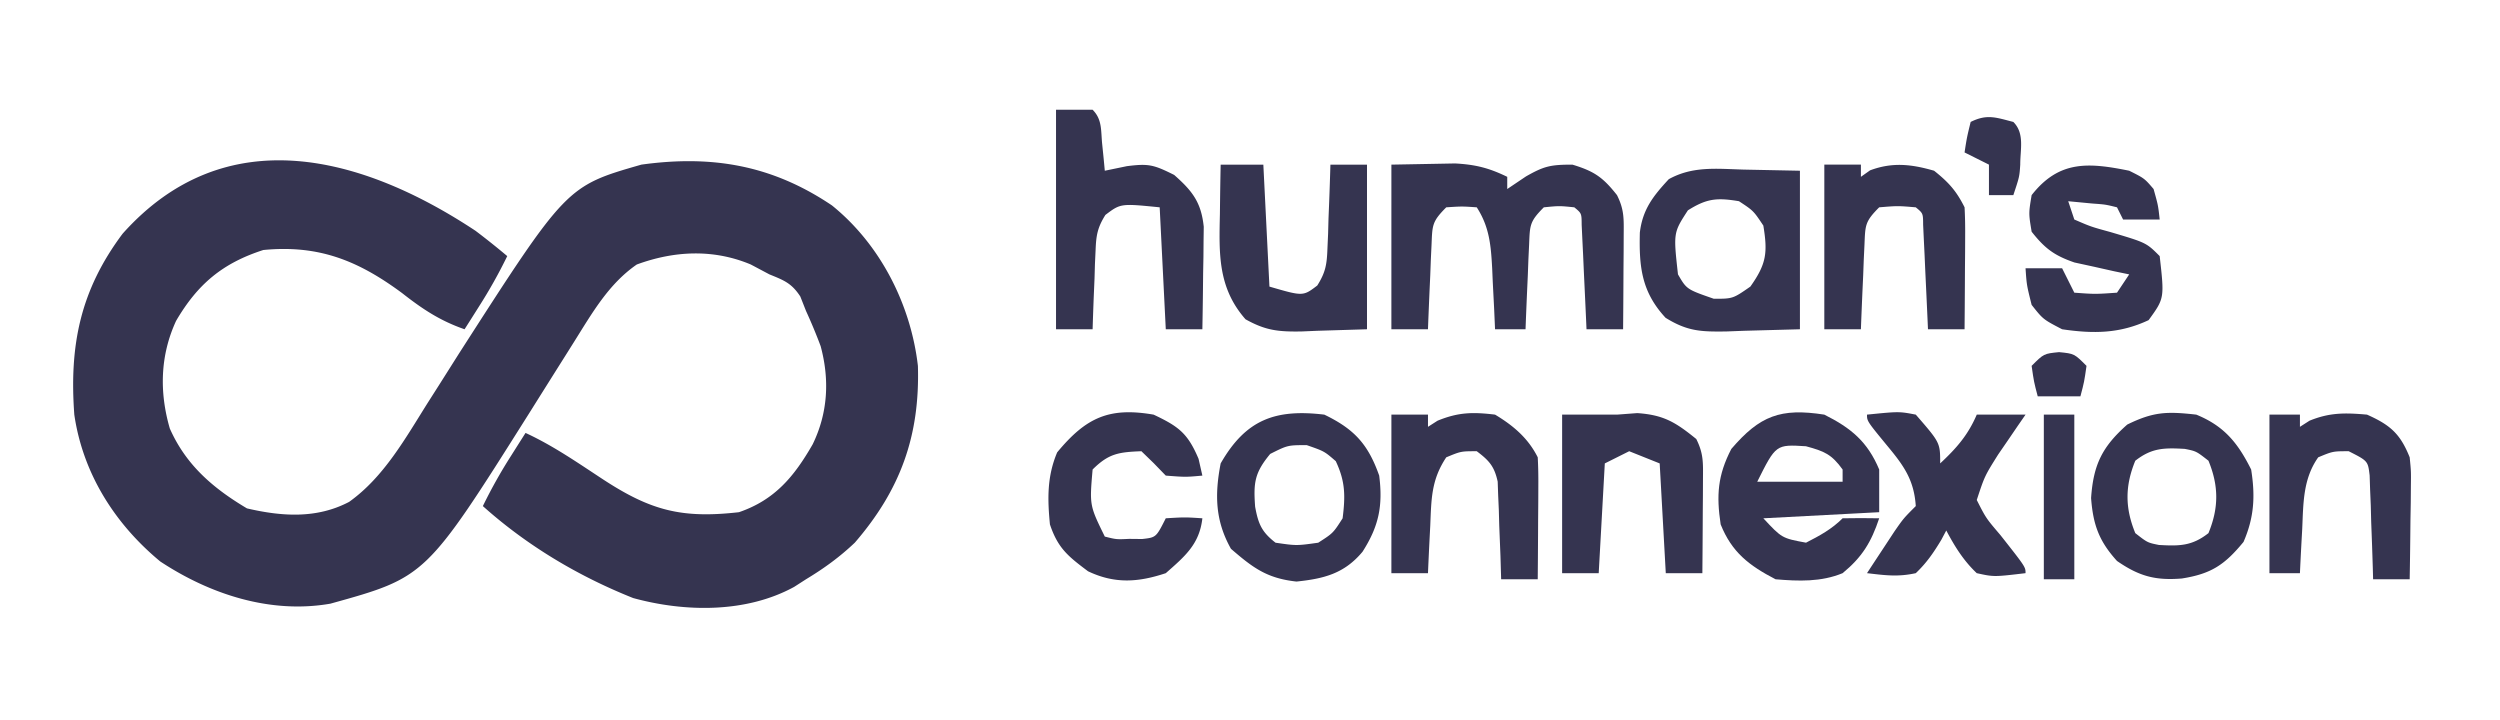 <svg xmlns="http://www.w3.org/2000/svg" width="205" height="59" fill="none" viewBox="0 0 205 59"><path fill="#353450" d="M38.999 18.93A64 64 0 0 1 41.594 21a41 41 0 0 1-2.312 4.125l-.676 1.07-.512.805c-2.01-.698-3.456-1.659-5.125-2.969-3.623-2.68-6.853-3.968-11.375-3.531-3.345 1.077-5.394 2.8-7.156 5.813-1.307 2.828-1.38 5.842-.514 8.822 1.325 2.999 3.55 4.902 6.327 6.553 2.86.665 5.709.865 8.375-.532 2.857-2.033 4.627-5.235 6.468-8.156l.87-1.365 1.658-2.621c8.834-13.75 8.834-13.75 14.972-15.514 5.813-.806 10.733.049 15.625 3.344 3.966 3.198 6.469 8.128 7.05 13.164.168 5.723-1.428 10.153-5.175 14.492-1.245 1.182-2.53 2.113-4 3l-.972.625c-3.937 2.155-8.95 2.082-13.201.916-4.511-1.799-8.708-4.303-12.327-7.541a41 41 0 0 1 2.313-4.125l.676-1.07.511-.805c2.284 1.05 4.337 2.488 6.434 3.861 3.865 2.513 6.396 3.17 11.066 2.639 2.943-1.007 4.53-2.927 6.045-5.566 1.25-2.566 1.398-5.297.655-8.047a43 43 0 0 0-1.2-2.887l-.468-1.187c-.713-1.09-1.324-1.323-2.532-1.813l-1.53-.812c-3.067-1.286-6.269-1.128-9.345 0-2.308 1.591-3.657 3.977-5.125 6.312l-.674 1.072q-1.544 2.451-3.084 4.904C34.918 47.328 34.918 47.328 27.094 49.5c-4.902.858-9.857-.757-13.95-3.457C9.422 42.966 6.797 38.831 6.093 34c-.42-5.708.502-10.213 3.961-14.836C18.492 9.713 29.698 12.772 39 18.93m75.094-5.43 3.344-.062 1.881-.036c1.682.093 2.775.37 4.275 1.098v1l1.532-1.031c1.488-.847 2.011-.969 3.812-.969 1.792.54 2.511 1.046 3.656 2.5.601 1.2.558 1.947.549 3.285l-.005 1.358-.012 1.42-.007 1.431a819 819 0 0 1-.025 3.506h-3l-.038-.864q-.087-1.927-.18-3.855l-.06-1.36-.063-1.294-.056-1.198c-.005-.936-.005-.936-.603-1.429-1.229-.125-1.229-.125-2.5 0-1.176 1.177-1.139 1.465-1.207 3.066l-.058 1.221-.047 1.276-.059 1.287q-.069 1.575-.129 3.15h-2.5l-.074-1.68-.113-2.195-.047-1.105c-.103-1.89-.223-3.41-1.266-5.02-1.208-.084-1.208-.084-2.5 0-1.176 1.177-1.139 1.465-1.207 3.066l-.058 1.221-.047 1.276-.059 1.287q-.069 1.575-.129 3.15h-3zM86.594 9h3c.792.791.674 1.69.782 2.781l.127 1.252.091.967 1.813-.375c1.772-.223 2.18-.129 3.875.719 1.499 1.32 2.219 2.252 2.426 4.255l-.016 1.174-.01 1.28-.025 1.322-.014 1.346A403 403 0 0 1 98.594 27h-3l-.5-10c-3.202-.32-3.202-.32-4.452.625-.645 1.031-.758 1.67-.803 2.88l-.054 1.148-.034 1.19-.052 1.209q-.06 1.473-.105 2.948h-3zm13.5 4.5h3.5l.5 10c2.752.802 2.752.802 3.922-.087.687-1.085.789-1.749.834-3.028l.054-1.216.034-1.263.052-1.28q.06-1.563.104-3.126h3V27l-4.093.125-1.276.055c-1.876.028-2.925-.065-4.593-1-2.27-2.582-2.172-5.362-2.1-8.617l.014-1.188q.018-1.437.048-2.875m74.5.5c1.25.625 1.25.625 2 1.5.375 1.344.375 1.344.5 2.5h-3l-.5-1c-.947-.233-.947-.233-2.031-.312l-1.969-.188.5 1.5c1.361.59 1.361.59 2.969 1.031 2.933.87 2.933.87 4.031 1.969.391 3.461.391 3.461-.906 5.25-2.365 1.113-4.525 1.128-7.094.75-1.562-.812-1.562-.812-2.5-2-.406-1.625-.406-1.625-.5-3h3l1 2c1.709.125 1.709.125 3.5 0l1-1.5-1.242-.258-1.633-.367-1.617-.352c-1.666-.578-2.422-1.148-3.508-2.523-.25-1.5-.25-1.5 0-3 2.258-2.88 4.684-2.672 8-2m-25-.5h3v1l.75-.531c1.824-.684 3.393-.507 5.25.031 1.192.947 1.825 1.65 2.5 3 .042.76.054 1.523.049 2.285l-.005 1.358-.012 1.42-.007 1.431a819 819 0 0 1-.025 3.506h-3l-.038-.864q-.087-1.927-.18-3.855l-.06-1.36-.063-1.294-.056-1.198c-.005-.936-.005-.936-.603-1.429-1.479-.125-1.479-.125-3 0-1.176 1.177-1.139 1.465-1.207 3.066l-.058 1.221-.047 1.276-.059 1.287q-.069 1.575-.129 3.15h-3zm-35.5 20.5h3v1l.782-.5c1.706-.7 2.886-.721 4.718-.5 1.487.892 2.713 1.926 3.5 3.5.042.76.054 1.523.049 2.285l-.005 1.358-.012 1.42-.007 1.431a819 819 0 0 1-.025 3.506h-3l-.056-1.916-.1-2.49-.034-1.263-.054-1.216-.039-1.119c-.273-1.256-.698-1.728-1.717-2.496-1.295 0-1.295 0-2.5.5-1.24 1.86-1.221 3.433-1.312 5.594l-.059 1.136q-.069 1.384-.129 2.77h-3zm14 0h4.5l1.657-.125c2.186.148 3.158.76 4.843 2.125.601 1.2.558 1.947.549 3.285l-.005 1.358-.012 1.42-.007 1.431a819 819 0 0 1-.025 3.506h-3l-.5-9-2.5-1-2 1-.5 9h-3zm58 0h2.5v1l.782-.5c1.665-.683 2.932-.657 4.718-.5 1.913.85 2.731 1.576 3.5 3.5.114 1.145.114 1.145.098 2.383l-.01 1.347-.025 1.395-.014 1.418a443 443 0 0 1-.049 3.457h-3l-.022-.856a408 408 0 0 0-.134-3.831l-.034-1.348-.054-1.29-.039-1.19c-.141-1.185-.141-1.185-1.717-1.985-1.295 0-1.295 0-2.5.5-1.257 1.774-1.217 3.777-1.312 5.875l-.059 1.057q-.069 1.284-.129 2.568h-2.5zm-33 0c2.625-.263 2.625-.263 4 0 2 2.3 2 2.3 2 4 1.334-1.245 2.279-2.317 3-4h4l-.621.897-.816 1.197-.809 1.178c-1.108 1.767-1.108 1.767-1.754 3.728.756 1.49.756 1.49 1.938 2.875 2.062 2.615 2.062 2.615 2.062 3.125-2.598.308-2.598.308-4 0-1.088-1.031-1.8-2.181-2.5-3.5l-.406.766c-.631 1.047-1.204 1.89-2.094 2.734-1.452.32-2.496.178-4 0q.718-1.096 1.438-2.187l.809-1.231c.753-1.082.753-1.082 1.753-2.082-.138-2.108-.955-3.278-2.281-4.875-1.719-2.089-1.719-2.089-1.719-2.625m-58.5 0c2.054.97 2.8 1.526 3.688 3.625L98.594 39c-1.375.125-1.375.125-3 0l-1-1.031-1-.969c-1.849.074-2.679.18-4 1.5-.254 2.942-.254 2.942 1 5.5.951.238.951.238 2 .188l1.063.011c1.143-.128 1.143-.128 1.937-1.699 1.563-.094 1.563-.094 3 0-.236 2.129-1.443 3.129-3 4.5-2.267.756-4.188.887-6.375-.156-1.628-1.221-2.472-1.886-3.125-3.844-.205-2.11-.237-3.937.594-5.906 2.363-2.851 4.245-3.726 7.906-3.094m5.5 4c2.067-3.604 4.486-4.48 8.5-4 2.458 1.184 3.593 2.43 4.5 5 .317 2.491-.038 4.166-1.369 6.245-1.498 1.794-3.164 2.206-5.412 2.443-2.425-.265-3.566-1.123-5.375-2.687-1.29-2.294-1.342-4.435-.844-7m7.063-1.5c-1.563 0-1.563 0-3 .72-1.286 1.55-1.379 2.368-1.237 4.327.257 1.406.532 2.07 1.674 2.954 1.719.25 1.719.25 3.5 0 1.219-.782 1.219-.782 2-2 .229-1.83.231-3.014-.562-4.688-.938-.812-.938-.812-2.375-1.312m29.687-21.812c1.968-1.086 3.921-.847 6.125-.784l4.625.094v13l-4.594.125-1.433.055c-2.073.028-3.187-.003-4.989-1.12-1.972-2.125-2.181-4.178-2.111-6.986.227-1.916 1.104-3.01 2.377-4.385m5.75 1.81c-1.8-.3-2.639-.228-4.187.75-1.192 1.834-1.193 1.834-.813 5.25.712 1.226.712 1.226 2.938 2 1.562 0 1.562 0 3-1 1.316-1.858 1.427-2.767 1.062-5-.812-1.219-.813-1.219-2-2m31.844 18.314c2.164-1.062 3.262-1.079 5.656-.813 2.285.935 3.404 2.308 4.5 4.5.345 2.168.253 3.92-.625 5.938-1.547 1.879-2.648 2.619-5.062 3-2.167.174-3.49-.18-5.313-1.438-1.471-1.623-1.959-2.957-2.125-5.156.186-2.743.91-4.212 2.969-6.032m4.719 1.998c-1.688-.097-2.707-.089-4.063.97-.849 2.07-.849 3.868 0 5.938 1 .781 1 .781 1.938.97 1.688.097 2.707.089 4.062-.97.85-2.07.85-3.868 0-5.938-1-.781-1-.781-1.937-.97M167.594 34h2.5v13.5h-2.5zm-2.5-24c.941.94.562 2.25.567 3.496-.067 1.004-.067 1.004-.567 2.504h-2v-2.5l-2-1c.188-1.219.188-1.219.5-2.5 1.342-.67 2.077-.365 3.5 0"/><path fill="#353450" d="M141.969 36.813c2.338-2.728 4.038-3.373 7.625-2.813 2.194 1.097 3.547 2.223 4.5 4.5V42l-9.5.5c1.523 1.633 1.523 1.633 3.5 2 1.122-.574 2.105-1.105 3-2q1.5-.03 3 0c-.655 1.964-1.395 3.178-3 4.5-1.766.73-3.618.662-5.5.5-2.168-1.126-3.585-2.212-4.5-4.5-.358-2.384-.244-4.03.875-6.187m6.125-.22c-2.469-.154-2.47-.153-4 2.907h7v-1c-.899-1.248-1.494-1.498-3-1.906m20.75-7.719c1.25.125 1.25.125 2.25 1.125-.187 1.313-.187 1.313-.5 2.5h-3.5c-.312-1.187-.312-1.187-.5-2.5 1-1 1-1 2.25-1.125"/></svg>